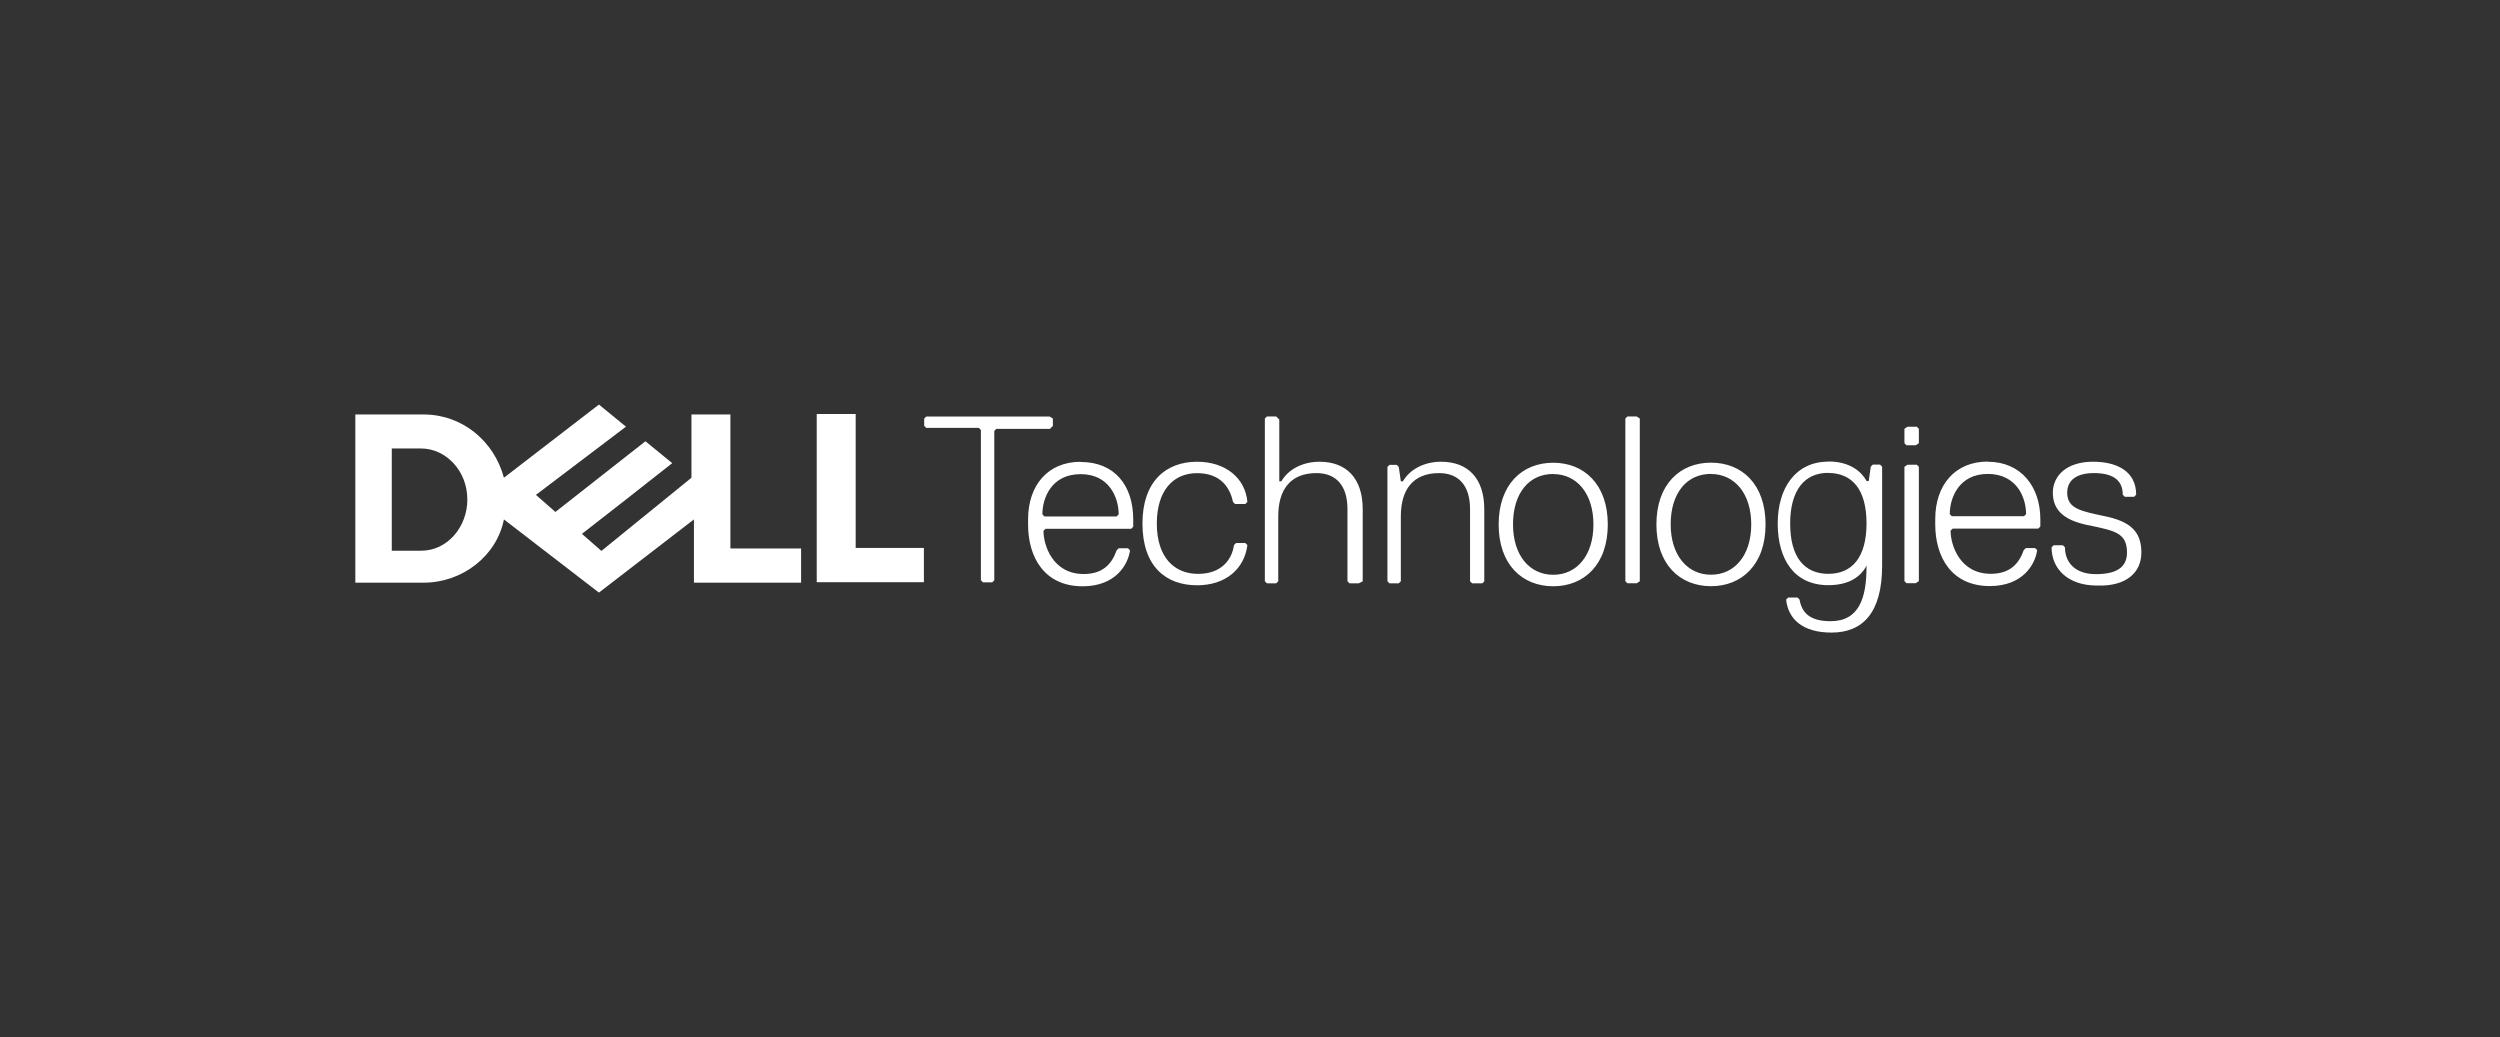 <svg width="241" height="100" viewBox="0 0 241 100" fill="none" xmlns="http://www.w3.org/2000/svg">
<rect x="0" y="0" width="241" height="100" fill="#333333" stroke="none"/>
<g clip-path="url(#clip0_560_29867)">
<path d="M101.498 41.049V40.354L101.199 40.155H89.29L89.092 40.354V41.049L89.29 41.248H94.36L94.558 41.446V55.938L94.757 56.136H95.651L95.85 55.938V41.542L96.048 41.344H101.213L101.512 41.047L101.498 41.049ZM104.176 44.517C100.996 44.517 99.107 46.798 99.107 50.065V50.564C99.107 53.745 100.697 56.519 104.367 56.519C107.548 56.519 108.744 54.434 108.935 53.051L108.739 52.855H107.842L107.646 53.051C107.149 54.441 106.252 55.335 104.465 55.335C101.476 55.335 100.592 52.561 100.592 51.174L100.792 50.978H109.042L109.243 50.777V50.081C109.243 46.805 107.457 44.534 104.174 44.534L104.176 44.517ZM104.176 45.708C105.565 45.708 106.481 46.279 107.046 47.049C107.617 47.819 107.84 48.785 107.84 49.584L107.644 49.785H100.685L100.484 49.584C100.484 48.79 100.707 47.822 101.278 47.049C101.849 46.279 102.77 45.708 104.171 45.708H104.176ZM111.517 50.466C111.517 47.286 113.105 45.612 115.391 45.612C117.675 45.612 118.572 47.001 118.859 48.386L119.057 48.584H120.05L120.248 48.386C120.05 46.102 118.163 44.512 115.394 44.512C112.405 44.512 110.133 46.399 110.133 50.466C110.133 54.627 112.417 56.421 115.394 56.421C118.168 56.421 119.961 54.833 120.248 52.547L120.05 52.348H119.155L118.957 52.547C118.758 53.936 117.766 55.321 115.489 55.321C113.206 55.321 111.517 53.733 111.517 50.466ZM131.365 56.038V49.079C131.365 46.09 129.777 44.512 127.204 44.512C125.617 44.512 124.215 45.208 123.522 46.399H123.323V40.444L123.024 40.148H122.13L121.932 40.346V56.033L122.13 56.232H123.024L123.223 56.033V49.768C123.223 47.185 124.414 45.607 126.905 45.607C128.792 45.607 129.895 46.798 129.895 49.075V56.033L130.093 56.232H130.987L131.384 56.033L131.365 56.038ZM143.083 56.038V49.079C143.083 46.09 141.495 44.512 138.922 44.512C137.334 44.512 135.933 45.208 135.239 46.399H135.041L134.842 45.009L134.644 44.811H133.948L133.749 45.009V56.033L133.948 56.232H134.842L135.041 56.033V49.768C135.041 47.185 136.232 45.607 138.723 45.607C140.61 45.607 141.712 46.798 141.712 49.075V56.033L141.911 56.232H142.903L143.102 56.033L143.083 56.038ZM149.73 44.608C146.741 44.608 144.47 46.695 144.47 50.562C144.47 54.436 146.756 56.516 149.73 56.516C152.705 56.516 154.991 54.434 154.991 50.562C154.991 46.688 152.705 44.608 149.73 44.608ZM149.73 45.7C150.874 45.7 151.84 46.174 152.528 47.018C153.21 47.862 153.607 49.079 153.607 50.557C153.607 52.047 153.21 53.259 152.528 54.096C151.847 54.941 150.878 55.409 149.73 55.409C148.587 55.409 147.621 54.941 146.933 54.096C146.251 53.252 145.854 52.035 145.854 50.557C145.854 49.017 146.251 47.807 146.933 46.97C147.614 46.138 148.583 45.691 149.73 45.691V45.7ZM158.076 56.031V40.344L157.777 40.145H156.883L156.684 40.344V56.031L156.883 56.229H157.777L158.076 56.031ZM164.939 44.6C161.95 44.6 159.678 46.688 159.678 50.555C159.678 54.429 161.964 56.509 164.939 56.509C167.914 56.509 170.2 54.426 170.2 50.555C170.2 46.681 167.919 44.6 164.939 44.6ZM164.939 45.693C166.082 45.693 167.046 46.167 167.737 47.011C168.419 47.855 168.82 49.072 168.82 50.55C168.82 52.04 168.419 53.252 167.737 54.089C167.055 54.933 166.089 55.402 164.939 55.402C163.796 55.402 162.83 54.933 162.141 54.089C161.455 53.245 161.053 52.028 161.053 50.55C161.053 49.01 161.455 47.8 162.137 46.963C162.818 46.131 163.787 45.684 164.934 45.684L164.939 45.693ZM176.25 44.502C173.07 44.502 171.372 47.085 171.372 50.457C171.372 53.924 172.962 56.411 176.25 56.411C178.335 56.411 179.43 55.517 179.933 54.524V54.623C179.933 57.612 179.239 59.883 176.465 59.883C174.38 59.883 173.691 58.991 173.476 57.8L173.275 57.6H172.383L172.182 57.8C172.381 59.687 173.775 60.981 176.559 60.981C179.548 60.981 181.437 59.094 181.437 54.524V44.983L181.236 44.787H180.54L180.344 44.983L180.143 46.375H179.947C179.45 45.48 178.357 44.488 176.264 44.488L176.25 44.502ZM176.25 45.595C177.393 45.595 178.311 45.99 178.952 46.796C179.586 47.602 179.933 48.819 179.933 50.454C179.933 52.093 179.586 53.3 178.952 54.113C178.319 54.919 177.4 55.318 176.25 55.318C175.107 55.318 174.189 54.919 173.548 54.113C172.914 53.307 172.572 52.09 172.572 50.454C172.572 48.867 172.917 47.657 173.548 46.82C174.182 45.999 175.1 45.581 176.25 45.581V45.595ZM184.978 42.726V41.336L184.78 41.138H183.885L183.587 41.336V42.726L183.785 42.924H184.679L184.978 42.726ZM184.978 56.021V44.998L184.78 44.799H183.885L183.587 44.998V56.021L183.785 56.22H184.679L184.978 56.021ZM191.626 44.495C188.446 44.495 186.557 46.777 186.557 50.043V50.543C186.557 53.723 188.147 56.497 191.817 56.497C194.998 56.497 196.194 54.412 196.385 53.03L196.184 52.834H195.292L195.091 53.03C194.594 54.419 193.702 55.314 191.911 55.314C188.922 55.314 188.037 52.54 188.037 51.153L188.238 50.957H196.488L196.689 50.756V50.06C196.689 46.879 194.799 44.512 191.619 44.512L191.626 44.495ZM191.626 45.686C193.015 45.686 193.936 46.258 194.52 47.028C195.091 47.798 195.314 48.764 195.314 49.562L195.113 49.763H188.154L187.958 49.562C187.958 48.769 188.181 47.8 188.752 47.028C189.323 46.258 190.239 45.686 191.621 45.686H191.626ZM206.428 53.243C206.428 51.157 205.237 50.254 202.961 49.775C200.677 49.278 199.278 49.079 199.278 47.492C199.278 46.301 200.173 45.605 201.861 45.605C203.946 45.605 204.635 46.499 204.635 47.69L204.833 47.889H205.728L205.926 47.69C205.926 45.406 204.04 44.51 201.766 44.51C199.183 44.51 197.892 45.899 197.892 47.499C197.892 49.386 199.281 50.273 201.574 50.679C203.858 51.177 205.042 51.375 205.042 53.262C205.042 54.453 204.346 55.347 202.052 55.347C199.967 55.347 199.063 54.156 199.063 52.764L198.865 52.566H197.97L197.772 52.764C197.772 54.85 199.359 56.447 202.148 56.447C205.017 56.547 206.428 55.156 206.428 53.267L206.428 53.243Z" fill="white"/>
<path d="M89.063 52.846V56.122H78.732V39.909H82.487V52.822H89.063V52.846ZM57.736 39L48.578 46.054C47.638 42.539 44.584 39.956 40.83 39.956H34.254V56.17H40.83C44.584 56.17 47.884 53.587 48.578 50.072L57.736 57.126L66.895 50.072V56.17H77.226V52.87H70.41V39.956H66.656V46.054L57.976 53.109L56.099 51.464L60.331 48.163L64.803 44.648L62.22 42.537L53.54 49.352L51.663 47.707L60.343 41.131L57.76 39.019H57.756L57.736 39ZM37.769 43.233H40.591C41.177 43.233 41.753 43.364 42.282 43.606C42.81 43.847 43.295 44.201 43.707 44.644C44.118 45.084 44.453 45.61 44.687 46.203C44.922 46.798 45.051 47.46 45.051 48.163C45.051 48.809 44.936 49.438 44.718 50.022C44.502 50.605 44.185 51.141 43.788 51.595C43.391 52.049 42.918 52.422 42.377 52.683C41.837 52.944 41.234 53.09 40.589 53.09H37.767V43.237L37.769 43.233Z" fill="white"/>
</g>
<defs>
<clipPath id="clip0_560_29867">
<rect width="172.174" height="22" fill="white" transform="translate(34.303 39)"/>
</clipPath>
</defs>
</svg>

